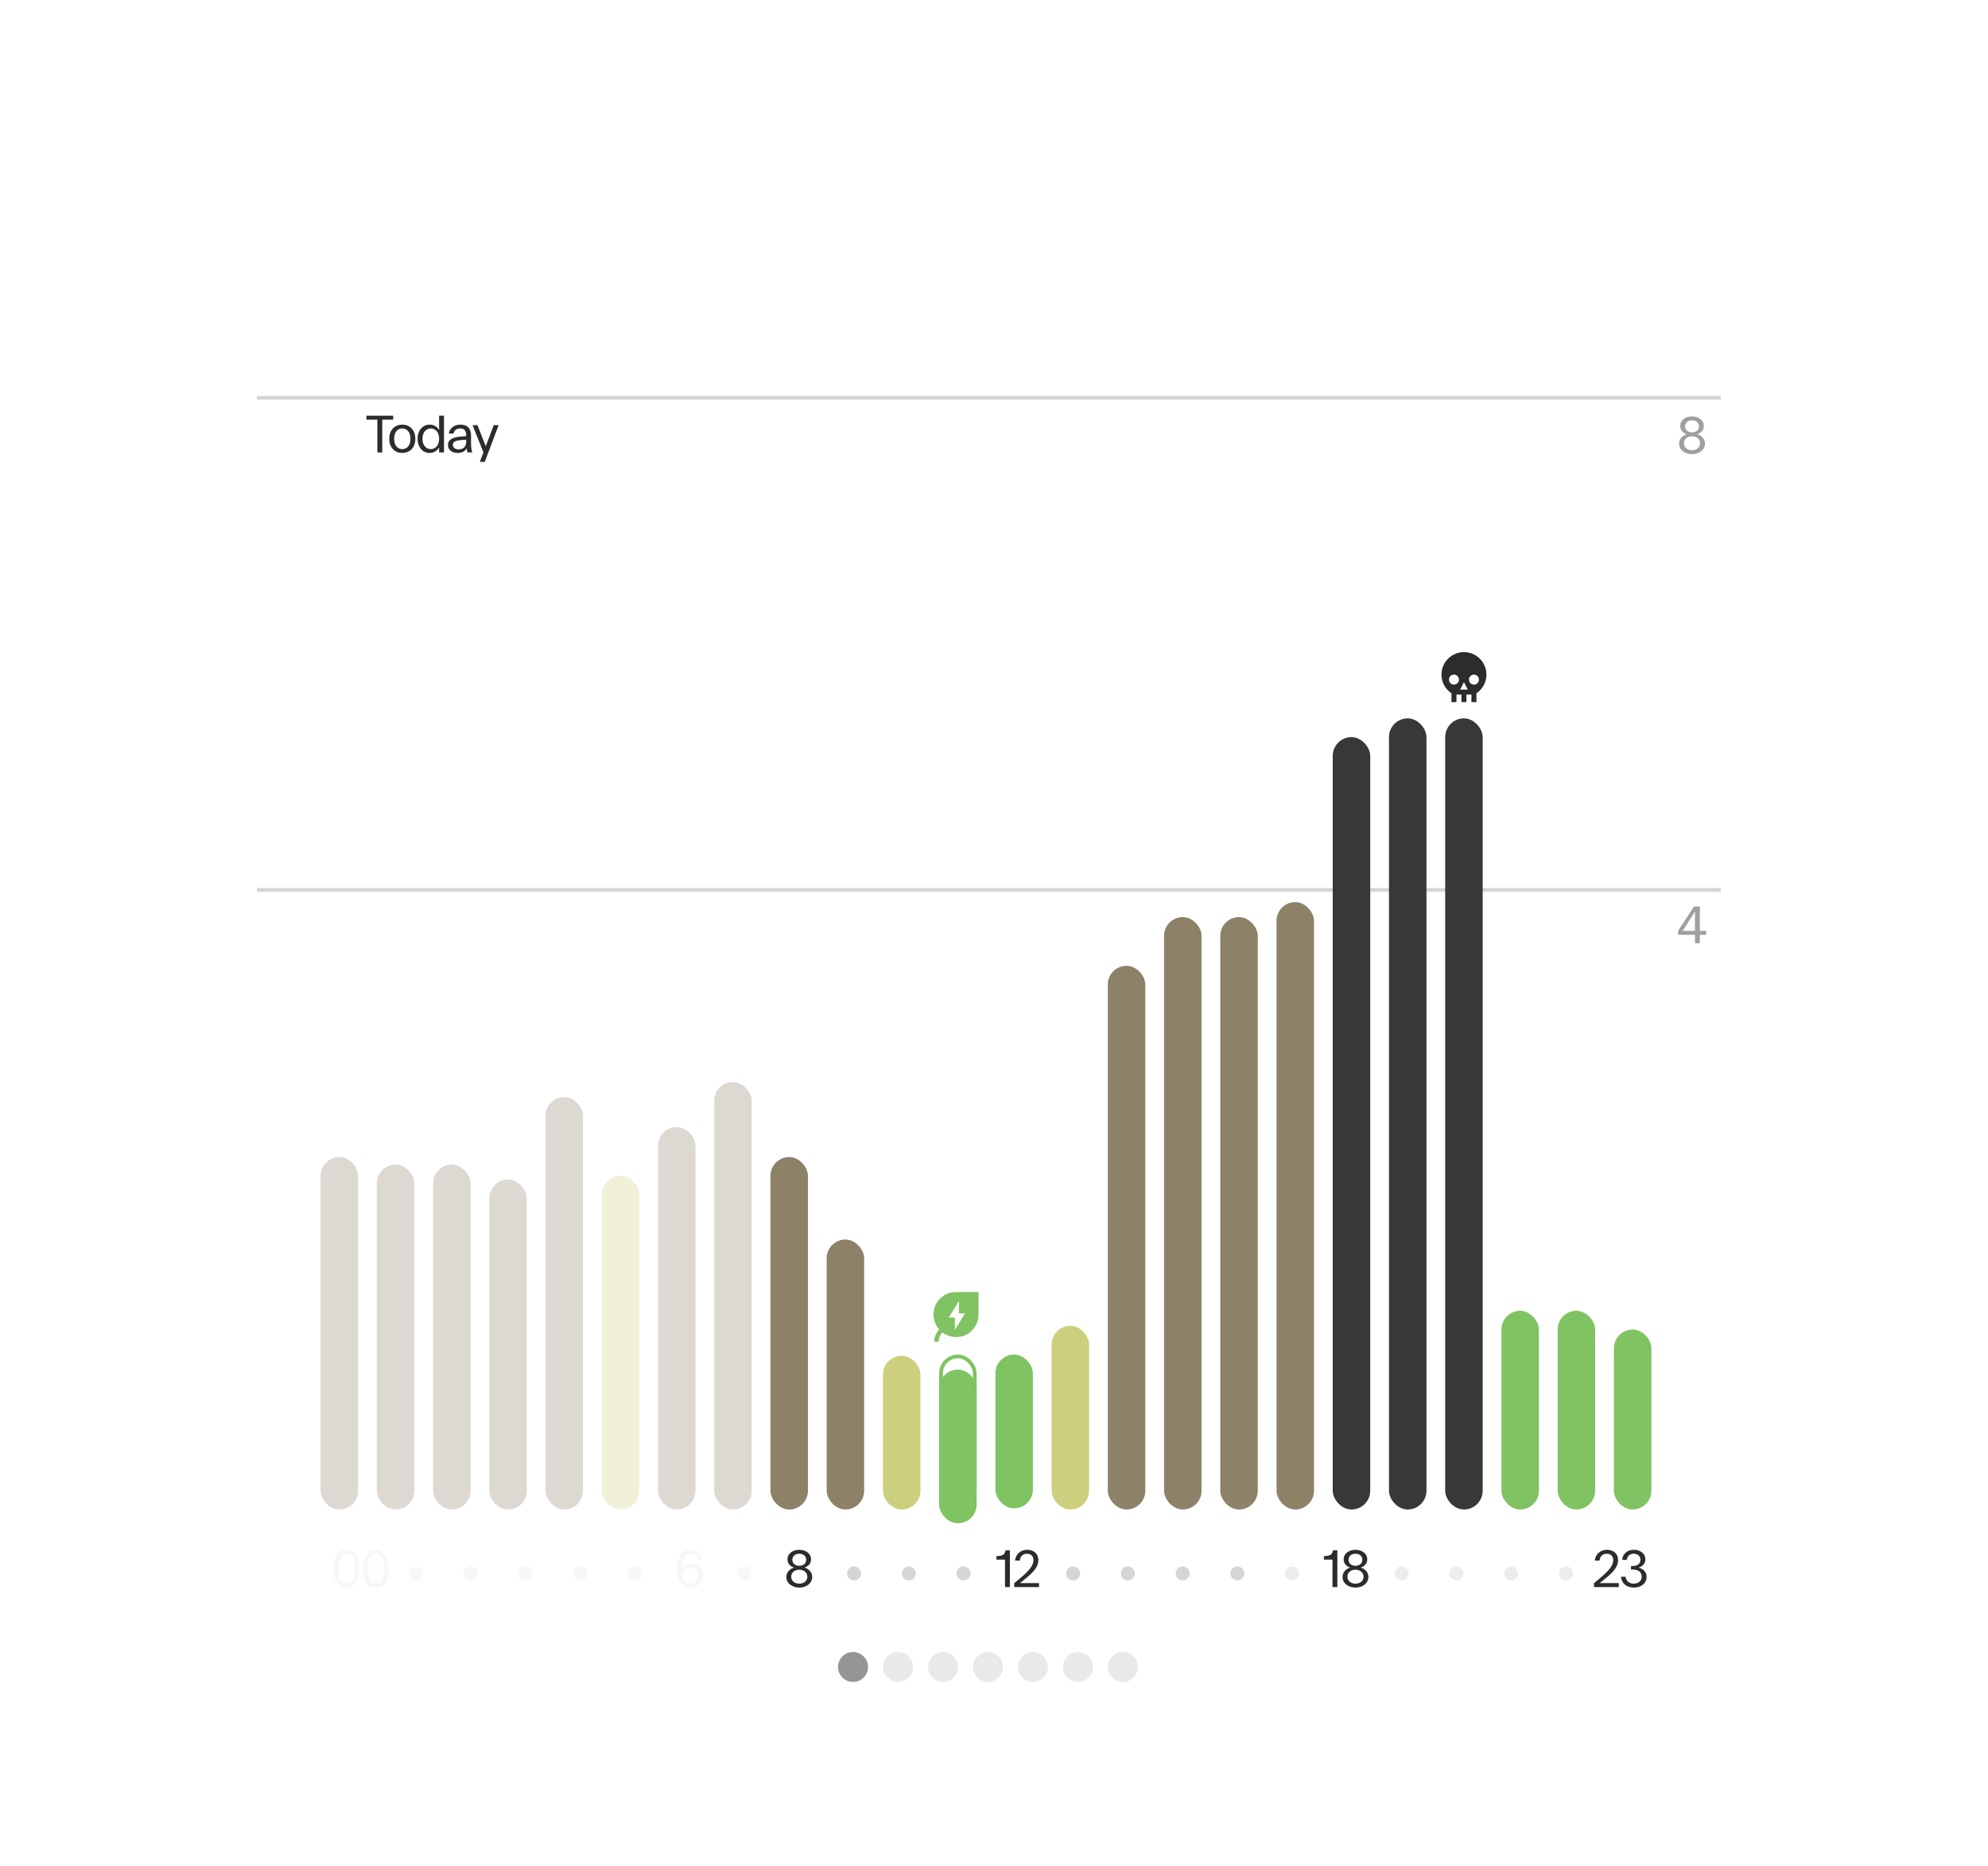 <svg xmlns="http://www.w3.org/2000/svg" fill="none" viewBox="0 0 325 305" height="305" width="325">
<g style="mix-blend-mode:multiply">
<path stroke-width="0.613" stroke-opacity="0.17" stroke="#0C0700" d="M42 65.013L281.306 65.013"></path>
<path fill-opacity="0.38" fill="#0A0500" d="M276.616 74.231C275.475 74.231 274.497 73.545 274.497 72.498C274.497 71.735 275.021 71.194 275.741 70.963C275.115 70.748 274.686 70.293 274.686 69.607C274.686 68.672 275.544 68.054 276.616 68.054C277.68 68.054 278.538 68.672 278.538 69.607C278.538 70.293 278.109 70.748 277.483 70.963C278.204 71.194 278.727 71.735 278.727 72.498C278.727 73.545 277.749 74.231 276.616 74.231ZM275.295 72.455C275.295 73.185 275.913 73.588 276.616 73.588C277.311 73.588 277.929 73.185 277.929 72.455C277.929 71.718 277.311 71.314 276.616 71.314C275.913 71.314 275.295 71.718 275.295 72.455ZM275.484 69.684C275.484 70.319 275.999 70.671 276.616 70.671C277.226 70.671 277.74 70.319 277.74 69.684C277.74 69.049 277.226 68.698 276.616 68.698C275.999 68.698 275.484 69.049 275.484 69.684Z"></path>
<path stroke-width="0.613" stroke-opacity="0.17" stroke="#0C0700" d="M42 145.447L281.306 145.447"></path>
<path fill-opacity="0.38" fill="#0A0500" d="M277.893 148.155V152.145H278.931V152.788H277.893V154.161H277.095V152.788H274.332V152.145L276.941 148.155H277.893ZM275.087 152.145H277.095V148.979L275.087 152.145Z"></path>
<path fill="#2C2C2C" d="M64.276 67.941V68.584H62.491V73.946H61.693V68.584H59.9V67.941H64.276ZM65.763 74.032C64.63 74.032 63.635 73.243 63.635 71.716C63.635 70.189 64.63 69.399 65.763 69.399C66.904 69.399 67.899 70.189 67.899 71.716C67.899 73.243 66.904 74.032 65.763 74.032ZM64.433 71.716C64.433 72.848 65.042 73.406 65.763 73.406C66.492 73.406 67.101 72.848 67.101 71.716C67.101 70.583 66.492 70.025 65.763 70.025C65.042 70.025 64.433 70.583 64.433 71.716ZM72.585 67.941V73.946H71.787V73.148C71.435 73.723 70.869 74.032 70.225 74.032C69.187 74.032 68.269 73.2 68.269 71.716C68.269 70.231 69.196 69.399 70.225 69.399C70.869 69.399 71.435 69.708 71.787 70.283V67.941H72.585ZM69.067 71.716C69.067 72.779 69.676 73.406 70.431 73.406C71.178 73.406 71.787 72.779 71.787 71.716C71.787 70.652 71.178 70.025 70.431 70.025C69.676 70.025 69.067 70.652 69.067 71.716ZM73.23 72.728C73.23 71.93 73.899 71.441 75.409 71.347L76.207 71.287V71.132C76.207 70.291 75.821 70.025 75.229 70.025C74.654 70.025 74.234 70.343 74.148 70.858H73.367C73.522 69.957 74.285 69.399 75.246 69.399C76.276 69.399 77.005 69.862 77.005 71.244V72.574C77.005 73.183 77.108 73.68 77.211 73.946H76.43C76.37 73.792 76.319 73.569 76.302 73.251C76.053 73.723 75.598 74.032 74.817 74.032C73.788 74.032 73.23 73.423 73.23 72.728ZM74.028 72.702C74.028 73.088 74.328 73.449 75.015 73.449C75.787 73.449 76.207 72.925 76.207 72.282V71.862L75.564 71.913C74.508 71.982 74.028 72.188 74.028 72.702ZM78.439 75.491L79.031 73.938L77.255 69.485H78.062L79.409 72.942L80.721 69.485H81.519L79.246 75.491H78.439Z"></path>
<g opacity="0.5">
<circle fill="#2C2C2C" r="2.451" cy="272.451" cx="139.451"></circle>
<circle fill="#2C2C2C" r="2.451" cy="272.451" cx="146.805" opacity="0.2"></circle>
<circle fill="#2C2C2C" r="2.451" cy="272.451" cx="154.158" opacity="0.2"></circle>
<circle fill="#2C2C2C" r="2.451" cy="272.451" cx="161.514" opacity="0.2"></circle>
<circle fill="#2C2C2C" r="2.451" cy="272.451" cx="168.867" opacity="0.2"></circle>
<circle fill="#2C2C2C" r="2.451" cy="272.451" cx="176.221" opacity="0.2"></circle>
<circle fill="#2C2C2C" r="2.451" cy="272.451" cx="183.574" opacity="0.2"></circle>
</g>
<g clip-path="url(#clip0_14081_33665)">
<g opacity="0.04">
<path fill="#2C2C2C" d="M56.643 259.475C55.158 259.475 54.532 258.223 54.532 256.387C54.532 254.551 55.158 253.298 56.643 253.298C58.127 253.298 58.762 254.551 58.762 256.387C58.762 258.223 58.127 259.475 56.643 259.475ZM55.33 256.387C55.33 257.871 55.682 258.832 56.643 258.832C57.604 258.832 57.964 257.871 57.964 256.387C57.964 254.903 57.604 253.942 56.643 253.942C55.682 253.942 55.33 254.903 55.33 256.387ZM61.453 259.475C59.969 259.475 59.342 258.223 59.342 256.387C59.342 254.551 59.969 253.298 61.453 253.298C62.937 253.298 63.572 254.551 63.572 256.387C63.572 258.223 62.937 259.475 61.453 259.475ZM60.14 256.387C60.14 257.871 60.492 258.832 61.453 258.832C62.414 258.832 62.774 257.871 62.774 256.387C62.774 254.903 62.414 253.942 61.453 253.942C60.492 253.942 60.14 254.903 60.14 256.387Z"></path>
</g>
<g opacity="0.04">
<path fill="#2C2C2C" d="M68.001 258.3C67.366 258.3 66.859 257.785 66.859 257.159C66.859 256.533 67.366 256.018 68.001 256.018C68.627 256.018 69.142 256.533 69.142 257.159C69.142 257.785 68.627 258.3 68.001 258.3Z"></path>
</g>
<g opacity="0.04">
<path fill="#2C2C2C" d="M76.952 258.3C76.317 258.3 75.811 257.785 75.811 257.159C75.811 256.533 76.317 256.018 76.952 256.018C77.578 256.018 78.093 256.533 78.093 257.159C78.093 257.785 77.578 258.3 76.952 258.3Z"></path>
</g>
<g opacity="0.04">
<path fill="#2C2C2C" d="M85.905 258.3C85.27 258.3 84.764 257.785 84.764 257.159C84.764 256.533 85.27 256.018 85.905 256.018C86.531 256.018 87.046 256.533 87.046 257.159C87.046 257.785 86.531 258.3 85.905 258.3Z"></path>
</g>
<g opacity="0.04">
<path fill="#2C2C2C" d="M94.858 258.3C94.223 258.3 93.717 257.785 93.717 257.159C93.717 256.533 94.223 256.018 94.858 256.018C95.484 256.018 95.999 256.533 95.999 257.159C95.999 257.785 95.484 258.3 94.858 258.3Z"></path>
</g>
<g opacity="0.04">
<path fill="#2C2C2C" d="M103.809 258.3C103.174 258.3 102.668 257.785 102.668 257.159C102.668 256.533 103.174 256.018 103.809 256.018C104.435 256.018 104.95 256.533 104.95 257.159C104.95 257.785 104.435 258.3 103.809 258.3Z"></path>
</g>
<g opacity="0.04">
<path fill="#2C2C2C" d="M112.869 259.475C112.011 259.475 111.291 259.064 110.982 258.334C110.759 257.845 110.664 257.176 110.664 256.387C110.664 254.551 111.402 253.298 112.904 253.298C113.942 253.298 114.602 253.899 114.774 254.885H113.976C113.856 254.285 113.479 253.942 112.895 253.942C111.891 253.942 111.462 254.903 111.462 256.387V256.481C111.737 255.872 112.286 255.537 113.015 255.537C114.079 255.537 114.903 256.258 114.903 257.511C114.903 258.755 114.002 259.475 112.869 259.475ZM111.634 257.511C111.634 258.36 112.14 258.849 112.869 258.849C113.599 258.849 114.105 258.36 114.105 257.511C114.105 256.653 113.599 256.164 112.869 256.164C112.14 256.164 111.634 256.653 111.634 257.511Z"></path>
</g>
<g opacity="0.04">
<path fill="#2C2C2C" d="M121.715 258.3C121.081 258.3 120.574 257.785 120.574 257.159C120.574 256.533 121.081 256.018 121.715 256.018C122.342 256.018 122.856 256.533 122.856 257.159C122.856 257.785 122.342 258.3 121.715 258.3Z"></path>
</g>
<path fill="#2C2C2C" d="M130.67 259.475C129.529 259.475 128.551 258.789 128.551 257.742C128.551 256.979 129.075 256.438 129.795 256.207C129.169 255.992 128.74 255.537 128.74 254.851C128.74 253.916 129.598 253.298 130.67 253.298C131.734 253.298 132.592 253.916 132.592 254.851C132.592 255.537 132.163 255.992 131.537 256.207C132.258 256.438 132.781 256.979 132.781 257.742C132.781 258.789 131.803 259.475 130.67 259.475ZM129.349 257.699C129.349 258.429 129.967 258.832 130.67 258.832C131.365 258.832 131.983 258.429 131.983 257.699C131.983 256.962 131.365 256.558 130.67 256.558C129.967 256.558 129.349 256.962 129.349 257.699ZM129.538 254.928C129.538 255.563 130.053 255.915 130.67 255.915C131.279 255.915 131.794 255.563 131.794 254.928C131.794 254.293 131.279 253.942 130.67 253.942C130.053 253.942 129.538 254.293 129.538 254.928Z"></path>
<g opacity="0.2">
<path fill="#2C2C2C" d="M139.62 258.3C138.985 258.3 138.479 257.785 138.479 257.159C138.479 256.533 138.985 256.018 139.62 256.018C140.246 256.018 140.761 256.533 140.761 257.159C140.761 257.785 140.246 258.3 139.62 258.3Z"></path>
</g>
<g opacity="0.2">
<path fill="#2C2C2C" d="M148.573 258.3C147.938 258.3 147.432 257.785 147.432 257.159C147.432 256.533 147.938 256.018 148.573 256.018C149.199 256.018 149.714 256.533 149.714 257.159C149.714 257.785 149.199 258.3 148.573 258.3Z"></path>
</g>
<g opacity="0.2">
<path fill="#2C2C2C" d="M157.526 258.3C156.891 258.3 156.385 257.785 156.385 257.159C156.385 256.533 156.891 256.018 157.526 256.018C158.152 256.018 158.667 256.533 158.667 257.159C158.667 257.785 158.152 258.3 157.526 258.3Z"></path>
</g>
<path fill="#2C2C2C" d="M162.893 254.903V254.336C163.803 254.293 164.266 254.199 164.378 253.384H165.098V259.39H164.3V254.903H162.893ZM166.877 257.862C168.481 256.524 168.953 255.718 168.953 254.98C168.953 254.379 168.567 253.942 167.889 253.942C167.237 253.942 166.774 254.388 166.714 255.057H165.95C166.027 253.985 166.894 253.298 167.932 253.298C168.979 253.298 169.751 253.942 169.751 254.963C169.751 255.881 169.253 256.764 167.546 258.094L166.739 258.746H169.862V259.39H165.813V258.746L166.877 257.862Z"></path>
<g opacity="0.2">
<path fill="#2C2C2C" d="M175.43 258.3C174.795 258.3 174.289 257.785 174.289 257.159C174.289 256.533 174.795 256.018 175.43 256.018C176.057 256.018 176.571 256.533 176.571 257.159C176.571 257.785 176.057 258.3 175.43 258.3Z"></path>
</g>
<g opacity="0.2">
<path fill="#2C2C2C" d="M184.383 258.3C183.749 258.3 183.242 257.785 183.242 257.159C183.242 256.533 183.749 256.018 184.383 256.018C185.01 256.018 185.524 256.533 185.524 257.159C185.524 257.785 185.01 258.3 184.383 258.3Z"></path>
</g>
<g opacity="0.2">
<path fill="#2C2C2C" d="M193.335 258.3C192.7 258.3 192.193 257.785 192.193 257.159C192.193 256.533 192.7 256.018 193.335 256.018C193.961 256.018 194.476 256.533 194.476 257.159C194.476 257.785 193.961 258.3 193.335 258.3Z"></path>
</g>
<g opacity="0.2">
<path fill="#2C2C2C" d="M202.288 258.3C201.653 258.3 201.147 257.785 201.147 257.159C201.147 256.533 201.653 256.018 202.288 256.018C202.914 256.018 203.429 256.533 203.429 257.159C203.429 257.785 202.914 258.3 202.288 258.3Z"></path>
</g>
<g opacity="0.2">
<path fill="#A3A19F" d="M211.241 258.3C210.606 258.3 210.1 257.785 210.1 257.159C210.1 256.533 210.606 256.018 211.241 256.018C211.867 256.018 212.382 256.533 212.382 257.159C212.382 257.785 211.867 258.3 211.241 258.3Z"></path>
</g>
<path fill="#2C2C2C" d="M216.428 254.903V254.336C217.338 254.293 217.801 254.199 217.912 253.384H218.633V259.39H217.835V254.903H216.428ZM221.595 259.475C220.454 259.475 219.476 258.789 219.476 257.742C219.476 256.979 220 256.438 220.72 256.207C220.094 255.992 219.665 255.537 219.665 254.851C219.665 253.916 220.523 253.298 221.595 253.298C222.659 253.298 223.517 253.916 223.517 254.851C223.517 255.537 223.088 255.992 222.462 256.207C223.183 256.438 223.706 256.979 223.706 257.742C223.706 258.789 222.728 259.475 221.595 259.475ZM220.274 257.699C220.274 258.429 220.892 258.832 221.595 258.832C222.29 258.832 222.908 258.429 222.908 257.699C222.908 256.962 222.29 256.558 221.595 256.558C220.892 256.558 220.274 256.962 220.274 257.699ZM220.463 254.928C220.463 255.563 220.978 255.915 221.595 255.915C222.205 255.915 222.719 255.563 222.719 254.928C222.719 254.293 222.205 253.942 221.595 253.942C220.978 253.942 220.463 254.293 220.463 254.928Z"></path>
<g opacity="0.2">
<path fill="#A3A19F" d="M229.145 258.3C228.51 258.3 228.004 257.785 228.004 257.159C228.004 256.533 228.51 256.018 229.145 256.018C229.771 256.018 230.286 256.533 230.286 257.159C230.286 257.785 229.771 258.3 229.145 258.3Z"></path>
</g>
<g opacity="0.2">
<path fill="#A3A19F" d="M238.098 258.3C237.463 258.3 236.957 257.785 236.957 257.159C236.957 256.533 237.463 256.018 238.098 256.018C238.725 256.018 239.239 256.533 239.239 257.159C239.239 257.785 238.725 258.3 238.098 258.3Z"></path>
</g>
<g opacity="0.2">
<path fill="#A3A19F" d="M247.049 258.3C246.415 258.3 245.908 257.785 245.908 257.159C245.908 256.533 246.415 256.018 247.049 256.018C247.676 256.018 248.19 256.533 248.19 257.159C248.19 257.785 247.676 258.3 247.049 258.3Z"></path>
</g>
<g opacity="0.2">
<path fill="#A3A19F" d="M256.003 258.3C255.368 258.3 254.861 257.785 254.861 257.159C254.861 256.533 255.368 256.018 256.003 256.018C256.629 256.018 257.144 256.533 257.144 257.159C257.144 257.785 256.629 258.3 256.003 258.3Z"></path>
</g>
<path fill="#2C2C2C" d="M261.655 257.862C263.26 256.524 263.731 255.718 263.731 254.98C263.731 254.379 263.345 253.942 262.668 253.942C262.016 253.942 261.552 254.388 261.492 255.057H260.729C260.806 253.985 261.672 253.298 262.71 253.298C263.757 253.298 264.529 253.942 264.529 254.963C264.529 255.881 264.032 256.764 262.324 258.094L261.518 258.746H264.641V259.39H260.591V258.746L261.655 257.862ZM267.111 259.475C265.944 259.475 265.103 258.823 264.992 257.699H265.755C265.85 258.463 266.399 258.832 267.085 258.832C267.771 258.832 268.389 258.429 268.389 257.699C268.389 256.919 267.814 256.524 266.913 256.524H266.639V255.949H266.913C267.711 255.949 268.183 255.563 268.183 254.928C268.183 254.293 267.677 253.942 267.068 253.942C266.51 253.942 266.013 254.293 265.944 254.945H265.189C265.266 253.959 266.047 253.298 267.094 253.298C268.123 253.298 268.981 253.882 268.981 254.851C268.981 255.572 268.526 256.001 267.874 256.207C268.629 256.413 269.187 256.91 269.187 257.742C269.187 258.832 268.209 259.475 267.111 259.475Z"></path>
</g>
<rect fill="#8D8168" rx="3.064" height="57.605" width="6.128" y="189.108" x="52.418" opacity="0.3"></rect>
<rect fill="#8D8168" rx="3.064" height="62.508" width="6.128" y="184.206" x="107.572" opacity="0.3"></rect>
<rect fill="#8D8168" rx="3.064" height="57.605" width="6.128" y="189.108" x="125.957"></rect>
<rect fill="#8D8168" rx="3.064" height="69.862" width="6.128" y="176.852" x="116.762" opacity="0.3"></rect>
<rect fill="#8D8168" rx="3.064" height="56.38" width="6.128" y="190.334" x="61.607" opacity="0.3"></rect>
<rect fill="#8D8168" rx="3.064" height="56.38" width="6.128" y="190.334" x="70.803" opacity="0.3"></rect>
<rect fill="#8D8168" rx="3.064" height="53.928" width="6.128" y="192.785" x="79.992" opacity="0.3"></rect>
<rect fill="#8D8168" rx="3.064" height="67.41" width="6.128" y="179.303" x="89.188" opacity="0.3"></rect>
<rect fill="#CCD07E" rx="3.064" height="54.541" width="6.128" y="192.172" x="98.377" opacity="0.3"></rect>
<rect fill="#80C362" rx="3.064" height="25.126" width="6.128" y="221.392" x="162.727"></rect>
<g filter="url(#filter0_i_14081_33665)">
<rect fill="#80C362" rx="3.064" height="25.126" width="6.128" y="221.392" x="153.533"></rect>
</g>
<rect stroke-width="0.613" stroke="#80C362" rx="2.758" height="24.513" width="5.515" y="221.698" x="153.84"></rect>
<rect fill="#CCD07E" rx="3.064" height="25.126" width="6.128" y="221.588" x="144.342"></rect>
<rect fill="#8D8168" rx="3.064" height="44.123" width="6.128" y="202.59" x="135.146"></rect>
<rect fill="#8D8168" rx="3.064" height="96.826" width="6.128" y="149.888" x="190.303"></rect>
<rect fill="#CCD07E" rx="3.064" height="30.028" width="6.128" y="216.686" x="171.918"></rect>
<rect fill="#8D8168" rx="3.064" height="96.826" width="6.128" y="149.888" x="199.492"></rect>
<rect fill="#8D8168" rx="3.064" height="88.859" width="6.128" y="157.854" x="181.107"></rect>
<rect fill="#8D8168" rx="3.064" height="99.277" width="6.128" y="147.437" x="208.688"></rect>
<rect fill="#383838" rx="3.064" height="126.241" width="6.128" y="120.473" x="217.877"></rect>
<rect fill="#383838" rx="3.064" height="129.305" width="6.128" y="117.408" x="227.072"></rect>
<rect fill="#383838" rx="3.064" height="129.305" width="6.128" y="117.408" x="236.262"></rect>
<rect fill="#80C362" rx="3.064" height="32.48" width="6.128" y="214.233" x="245.457"></rect>
<rect fill="#80C362" rx="3.064" height="32.48" width="6.128" y="214.233" x="254.646"></rect>
<rect fill="#80C362" rx="3.064" height="29.415" width="6.128" y="217.298" x="263.842"></rect>
<g clip-path="url(#clip1_14081_33665)">
<path fill="#80C362" d="M154.993 218.284C155.402 218.444 155.839 218.524 156.302 218.524H156.303C157.326 218.524 158.193 218.165 158.903 217.449C159.614 216.732 159.969 215.862 159.969 214.838V211.17H156.301C155.277 211.17 154.406 211.525 153.69 212.236C152.973 212.946 152.615 213.813 152.615 214.837C152.615 215.3 152.695 215.737 152.855 216.146C153.015 216.556 153.187 216.869 153.515 217.249C153.65 217.405 153.733 217.488 153.89 217.624C154.269 217.953 154.583 218.124 154.993 218.284ZM157.754 214.656L156.103 217.373V215.335H155.113L156.764 212.619V214.656H157.754Z" clip-rule="evenodd" fill-rule="evenodd"></path>
<path fill="#80C362" d="M153.875 216.897C153.879 216.893 153.883 216.889 153.887 216.885L154.407 217.405C154.093 217.719 153.442 218.386 153.442 219.29H152.707C152.707 218.064 153.566 217.205 153.875 216.897Z" clip-rule="evenodd" fill-rule="evenodd"></path>
</g>
<g clip-path="url(#clip2_14081_33665)">
<path fill="#2C2C2C" d="M239.327 106.581C238.352 106.581 237.417 106.968 236.727 107.658C236.038 108.348 235.65 109.283 235.65 110.258C235.651 110.862 235.8 111.456 236.085 111.989C236.37 112.521 236.782 112.975 237.285 113.31V114.752H238.102V113.526H238.919V114.752H239.736V113.526H240.553V114.752H241.37V113.306C242.379 112.632 243.004 111.484 243.004 110.258C243.004 109.283 242.617 108.348 241.927 107.658C241.238 106.968 240.302 106.581 239.327 106.581ZM237.693 110.258C237.91 110.258 238.118 110.344 238.271 110.497C238.424 110.651 238.51 110.858 238.51 111.075C238.51 111.292 238.424 111.5 238.271 111.653C238.118 111.806 237.91 111.892 237.693 111.892C237.476 111.892 237.269 111.806 237.115 111.653C236.962 111.5 236.876 111.292 236.876 111.075C236.876 110.858 236.962 110.651 237.115 110.497C237.269 110.344 237.476 110.258 237.693 110.258ZM240.962 110.258C241.178 110.258 241.386 110.344 241.539 110.497C241.693 110.651 241.779 110.858 241.779 111.075C241.779 111.292 241.693 111.5 241.539 111.653C241.386 111.806 241.178 111.892 240.962 111.892C240.745 111.892 240.537 111.806 240.384 111.653C240.23 111.5 240.144 111.292 240.144 111.075C240.144 110.858 240.23 110.651 240.384 110.497C240.537 110.344 240.745 110.258 240.962 110.258ZM239.327 111.484L239.94 112.709H238.714L239.327 111.484Z"></path>
</g>
</g>
<defs>
<filter color-interpolation-filters="sRGB" filterUnits="userSpaceOnUse" height="27.577" width="6.129" y="221.392" x="153.533" id="filter0_i_14081_33665">
<feFlood result="BackgroundImageFix" flood-opacity="0"></feFlood>
<feBlend result="shape" in2="BackgroundImageFix" in="SourceGraphic" mode="normal"></feBlend>
<feColorMatrix result="hardAlpha" values="0 0 0 0 0 0 0 0 0 0 0 0 0 0 0 0 0 0 127 0" type="matrix" in="SourceAlpha"></feColorMatrix>
<feOffset dy="2.451"></feOffset>
<feGaussianBlur stdDeviation="1.226"></feGaussianBlur>
<feComposite k3="1" k2="-1" operator="arithmetic" in2="hardAlpha"></feComposite>
<feColorMatrix values="0 0 0 0 1 0 0 0 0 1 0 0 0 0 1 0 0 0 0.7 0" type="matrix"></feColorMatrix>
<feBlend result="effect1_innerShadow_14081_33665" in2="shape" mode="overlay"></feBlend>
</filter>
<clipPath id="clip0_14081_33665">
<rect transform="translate(42.5 250.39)" fill="white" height="19.61" width="239"></rect>
</clipPath>
<clipPath id="clip1_14081_33665">
<rect transform="translate(151.695 209.943)" fill="white" height="9.805" width="9.805"></rect>
</clipPath>
<clipPath id="clip2_14081_33665">
<rect transform="translate(234.426 105.764)" fill="white" height="9.805" width="9.805"></rect>
</clipPath>
</defs>
</svg>

